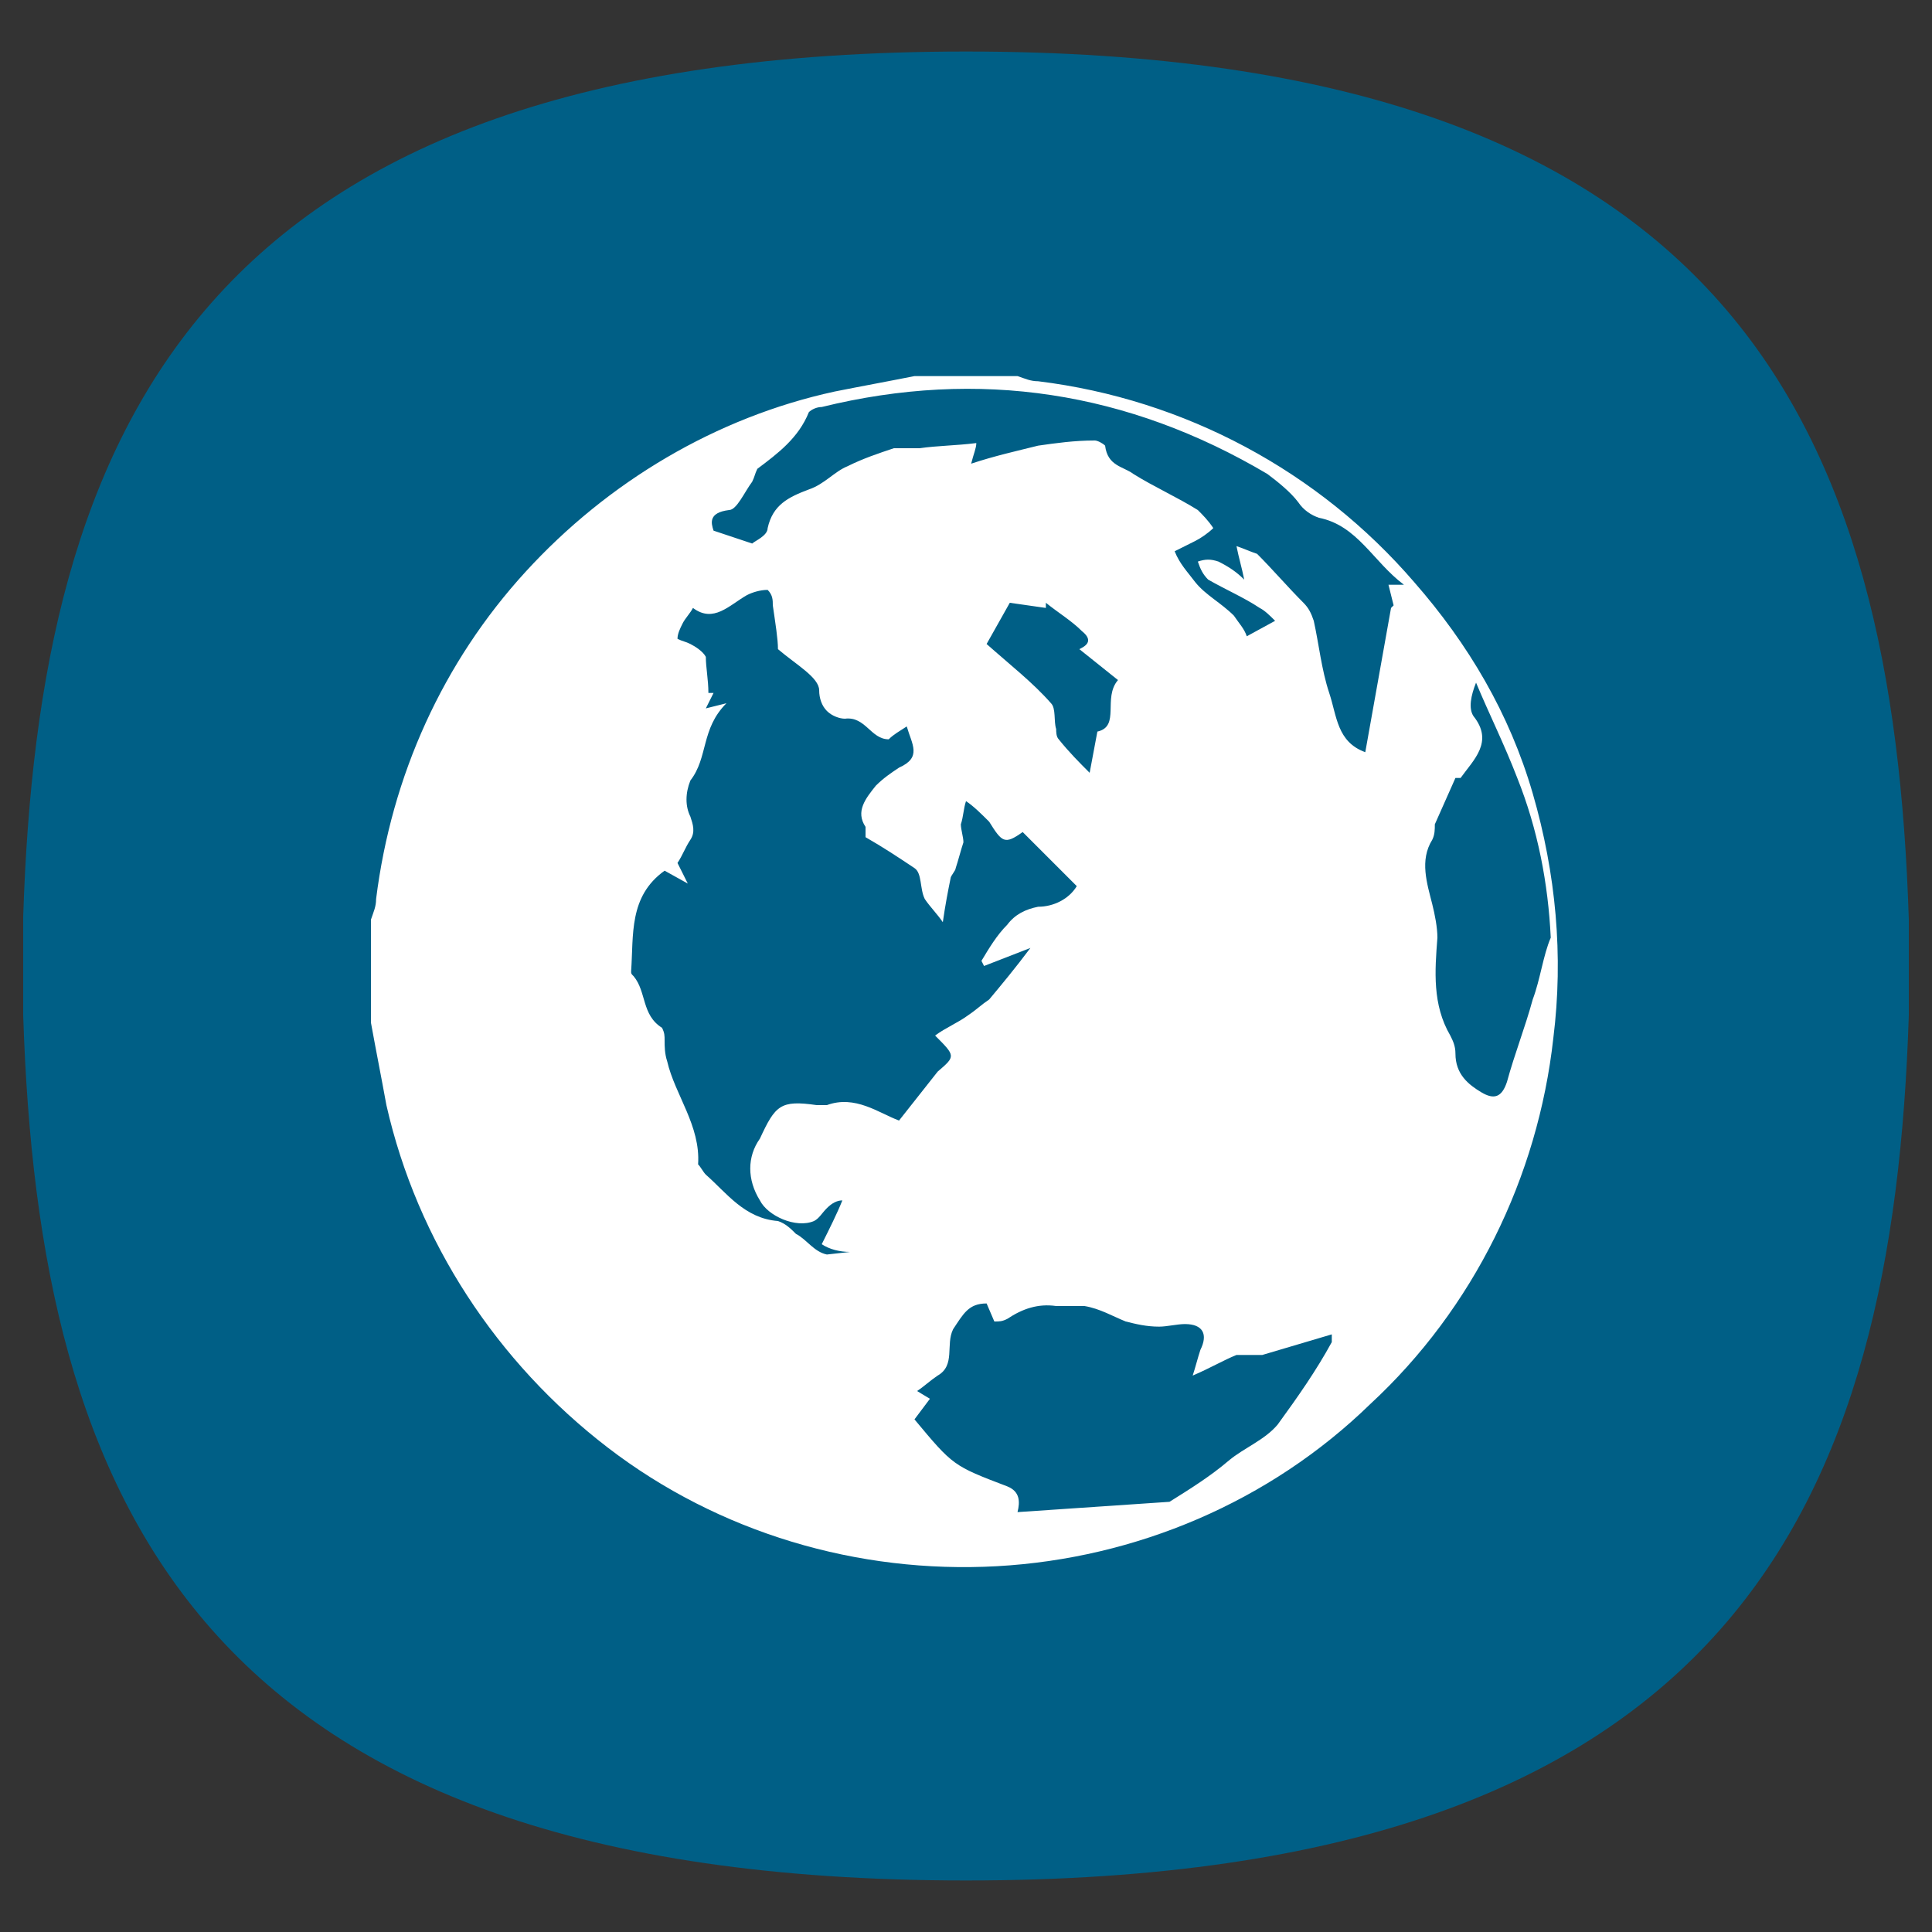 <?xml version="1.0" encoding="utf-8"?>
<!-- Generator: Adobe Illustrator 26.4.1, SVG Export Plug-In . SVG Version: 6.00 Build 0)  -->
<svg version="1.1" id="Layer_1" xmlns="http://www.w3.org/2000/svg" xmlns:xlink="http://www.w3.org/1999/xlink" x="0px" y="0px"
	 width="75px" height="75px" viewBox="0 0 75 75" style="enable-background:new 0 0 75 75;" xml:space="preserve">
<rect x="0" y="0" width="75" height="75" fill="#333333" stroke="none"/>
<style type="text/css">
	.st0{fill:#005F86;}
	.st1{fill:#FFFFFF;}
</style>
<path class="st0" d="M74.1,37.5c0,0.6,0,1.3,0,1.9C73.5,58.2,67.4,73,37.5,73S1.5,58.2,0.9,39.4c0-0.6,0-1.3,0-1.9
	c0-0.6,0-1.3,0-1.9C1.5,16.8,7.6,2,37.5,2s36,14.8,36.6,33.7C74.1,36.2,74.1,36.9,74.1,37.5"/>
<path class="st1" d="M54.9,22.6c-3.7-4.3-8.9-7.1-14.6-7.8c-0.3,0-0.5-0.1-0.8-0.2h-4c-1,0.2-2.1,0.4-3.1,0.6c-4.6,1-8.8,3.5-12,7
	s-5.2,7.9-5.8,12.7c0,0.3-0.1,0.5-0.2,0.8v4c0.2,1.1,0.4,2.1,0.6,3.2c1.2,5.3,4.3,10,8.6,13.3s9.7,4.9,15.1,4.6
	c5.4-0.3,10.6-2.5,14.5-6.3c4-3.7,6.5-8.8,7.1-14.2c0.4-3.2,0.1-6.4-0.8-9.5S57,25,54.9,22.6L54.9,22.6z M29.5,46.6
	c0.3,0.6,1.4,1.1,2.1,0.8l0,0c0.2-0.1,0.3-0.3,0.5-0.5c0.2-0.2,0.4-0.3,0.6-0.3c-0.2,0.5-0.5,1.1-0.8,1.7l0,0
	c0.3,0.2,0.7,0.3,1.1,0.3l-0.9,0.1c-0.5-0.1-0.8-0.6-1.2-0.8l0,0c-0.2-0.2-0.4-0.4-0.7-0.5c-1.3-0.1-2-1.1-2.8-1.8
	c-0.1-0.1-0.2-0.3-0.3-0.4c0.1-1.5-0.9-2.7-1.2-4l0,0c-0.1-0.3-0.1-0.6-0.1-0.8s0-0.3-0.1-0.5c-0.8-0.5-0.6-1.4-1.1-2l0,0
	c-0.1-0.1-0.1-0.1-0.1-0.2c0.1-1.4-0.1-2.9,1.3-3.9l0.9,0.5l-0.4-0.8c0.2-0.3,0.3-0.6,0.5-0.9c0.2-0.3,0.1-0.6,0-0.9
	c-0.2-0.4-0.2-0.9,0-1.4c0.7-0.9,0.4-2,1.4-3l-0.8,0.2l0.3-0.6h-0.2c0-0.5-0.1-1-0.1-1.4c-0.1-0.2-0.4-0.4-0.6-0.5s-0.3-0.1-0.5-0.2
	c0-0.2,0.1-0.4,0.2-0.6s0.3-0.4,0.4-0.6c0.8,0.6,1.4-0.1,2.1-0.5c0.2-0.1,0.5-0.2,0.8-0.2c0.2,0.2,0.2,0.4,0.2,0.6
	c0.1,0.7,0.2,1.3,0.2,1.7c0.7,0.6,1.6,1.1,1.6,1.6l0,0c0,0.3,0.1,0.6,0.3,0.8c0.2,0.2,0.5,0.3,0.7,0.3c0.8-0.1,1,0.8,1.7,0.8
	c0.2-0.2,0.4-0.3,0.7-0.5c0.2,0.7,0.6,1.2-0.3,1.6c-0.3,0.2-0.6,0.4-0.9,0.7c-0.4,0.5-0.8,1-0.4,1.6l0,0c0,0.1,0,0.3,0,0.4
	c0.7,0.4,1.3,0.8,1.9,1.2c0.3,0.2,0.2,0.8,0.4,1.2l0,0c0.2,0.3,0.5,0.6,0.7,0.9c0.1-0.7,0.2-1.2,0.3-1.7c0-0.1,0.2-0.3,0.2-0.4
	c0.1-0.3,0.2-0.7,0.3-1c0-0.2-0.1-0.5-0.1-0.7c0.1-0.3,0.1-0.6,0.2-0.9c0.3,0.2,0.6,0.5,0.9,0.8c0.5,0.8,0.6,0.9,1.3,0.4
	c0.7,0.7,1.4,1.4,2.1,2.1l0,0c-0.3,0.5-0.9,0.8-1.5,0.8c-0.5,0.1-0.9,0.3-1.2,0.7c-0.4,0.4-0.7,0.9-1,1.4l0.1,0.2l1.8-0.7
	c-0.6,0.8-1.1,1.4-1.6,2c-0.3,0.2-0.5,0.4-0.8,0.6c-0.4,0.3-0.9,0.5-1.3,0.8c0.8,0.8,0.8,0.8,0.1,1.4l-1.5,1.9
	c-0.8-0.3-1.7-1-2.8-0.6c-0.1,0-0.3,0-0.4,0c-1.4-0.2-1.6,0-2.2,1.3C29,44.9,29,45.8,29.5,46.6L29.5,46.6z M43.4,26.4
	c-0.6,0.7,0.1,1.8-0.8,2L42.3,30l0,0c-0.4-0.4-0.8-0.8-1.2-1.3C41,28.6,41,28.4,41,28.3c-0.1-0.3,0-0.8-0.2-1
	c-0.7-0.8-1.6-1.5-2.5-2.3l0.9-1.6l1.4,0.2v-0.2c0.5,0.4,1,0.7,1.4,1.1c0.5,0.4,0.1,0.6-0.1,0.7L43.4,26.4z M51.7,52.1
	c-0.6,1.1-1.3,2.1-2.1,3.2c-0.5,0.6-1.3,0.9-1.9,1.4c-0.7,0.6-1.5,1.1-2.3,1.6l-5.9,0.4c0.1-0.4,0.1-0.8-0.4-1
	c-2.1-0.8-2.1-0.8-3.6-2.6l0.6-0.8L35.6,54l0,0c0.3-0.2,0.5-0.4,0.8-0.6c0.7-0.4,0.3-1.2,0.6-1.8c0.4-0.6,0.6-1,1.3-1l0.3,0.7l0,0
	c0.2,0,0.3,0,0.5-0.1c0.6-0.4,1.2-0.6,1.9-0.5c0.4,0,0.7,0,1.1,0c0.6,0.1,1.1,0.4,1.6,0.6c0.4,0.1,0.8,0.2,1.3,0.2
	c0.3,0,0.7-0.1,1-0.1c0.7,0,0.9,0.4,0.6,1l0,0c-0.1,0.3-0.2,0.7-0.3,1c0.7-0.3,1.2-0.6,1.7-0.8c0.3,0,0.7,0,1,0l2.7-0.8l0,0
	C51.7,51.9,51.7,52,51.7,52.1L51.7,52.1z M54.1,23.5L54,23.6l-1,5.6c-1.1-0.4-1.1-1.4-1.4-2.3C51.3,26,51.2,25,51,24.1l0,0
	c-0.1-0.3-0.2-0.5-0.4-0.7c-0.6-0.6-1.2-1.3-1.8-1.9l0,0c-0.3-0.1-0.5-0.2-0.8-0.3c0.1,0.5,0.2,0.8,0.3,1.3l0,0
	c-0.3-0.3-0.6-0.5-1-0.7c-0.3-0.1-0.5-0.1-0.8,0c0.1,0.3,0.2,0.5,0.4,0.7c0.7,0.4,1.4,0.7,2,1.1c0.2,0.1,0.4,0.3,0.6,0.5l-1.1,0.6
	l0,0c-0.1-0.3-0.3-0.5-0.5-0.8c-0.5-0.5-1.1-0.8-1.5-1.3c-0.3-0.4-0.6-0.7-0.8-1.2c0.4-0.2,0.6-0.3,0.8-0.4s0.5-0.3,0.7-0.5l0,0
	c-0.2-0.3-0.4-0.5-0.6-0.7c-0.8-0.5-1.7-0.9-2.5-1.4c-0.4-0.3-1-0.3-1.1-1.1c-0.1-0.1-0.3-0.2-0.4-0.2c-0.8,0-1.5,0.1-2.2,0.2
	c-0.8,0.2-1.7,0.4-2.6,0.7c0.1-0.4,0.2-0.6,0.2-0.8c-0.8,0.1-1.5,0.1-2.2,0.2l0,0c-0.3,0-0.6,0-1,0c-0.6,0.2-1.2,0.4-1.8,0.7
	c-0.5,0.2-0.9,0.7-1.5,0.9c-0.8,0.3-1.4,0.6-1.6,1.5c0,0.3-0.5,0.5-0.6,0.6l-1.5-0.5c-0.1-0.3-0.2-0.7,0.6-0.8
	c0.3,0,0.6-0.7,0.9-1.1c0.1-0.2,0.1-0.3,0.2-0.5c0.8-0.6,1.6-1.2,2-2.2c0.1-0.1,0.3-0.2,0.5-0.2c6.1-1.5,11.9-0.6,17.3,2.6
	c0.4,0.3,0.9,0.7,1.2,1.1c0.2,0.3,0.5,0.5,0.8,0.6c1.5,0.3,2.1,1.7,3.3,2.6h-0.6L54.1,23.5z M59.5,38.8c-0.3,1.1-0.7,2.1-1,3.2
	c-0.2,0.6-0.5,0.7-1,0.4s-1-0.7-1-1.5c0-0.3-0.1-0.5-0.2-0.7c-0.7-1.2-0.6-2.5-0.5-3.8c0-0.4-0.1-0.9-0.2-1.3
	c-0.2-0.8-0.5-1.7,0-2.5c0.1-0.2,0.1-0.4,0.1-0.6l0.8-1.8l0,0c0.1,0,0.1,0,0.2,0c0.5-0.7,1.3-1.4,0.5-2.4c-0.2-0.3-0.1-0.8,0.1-1.3
	c0.5,1.2,1.1,2.4,1.6,3.7l0,0c0.8,2,1.2,4.1,1.3,6.2C59.9,37.1,59.8,38,59.5,38.8L59.5,38.8z"/>
</svg>

